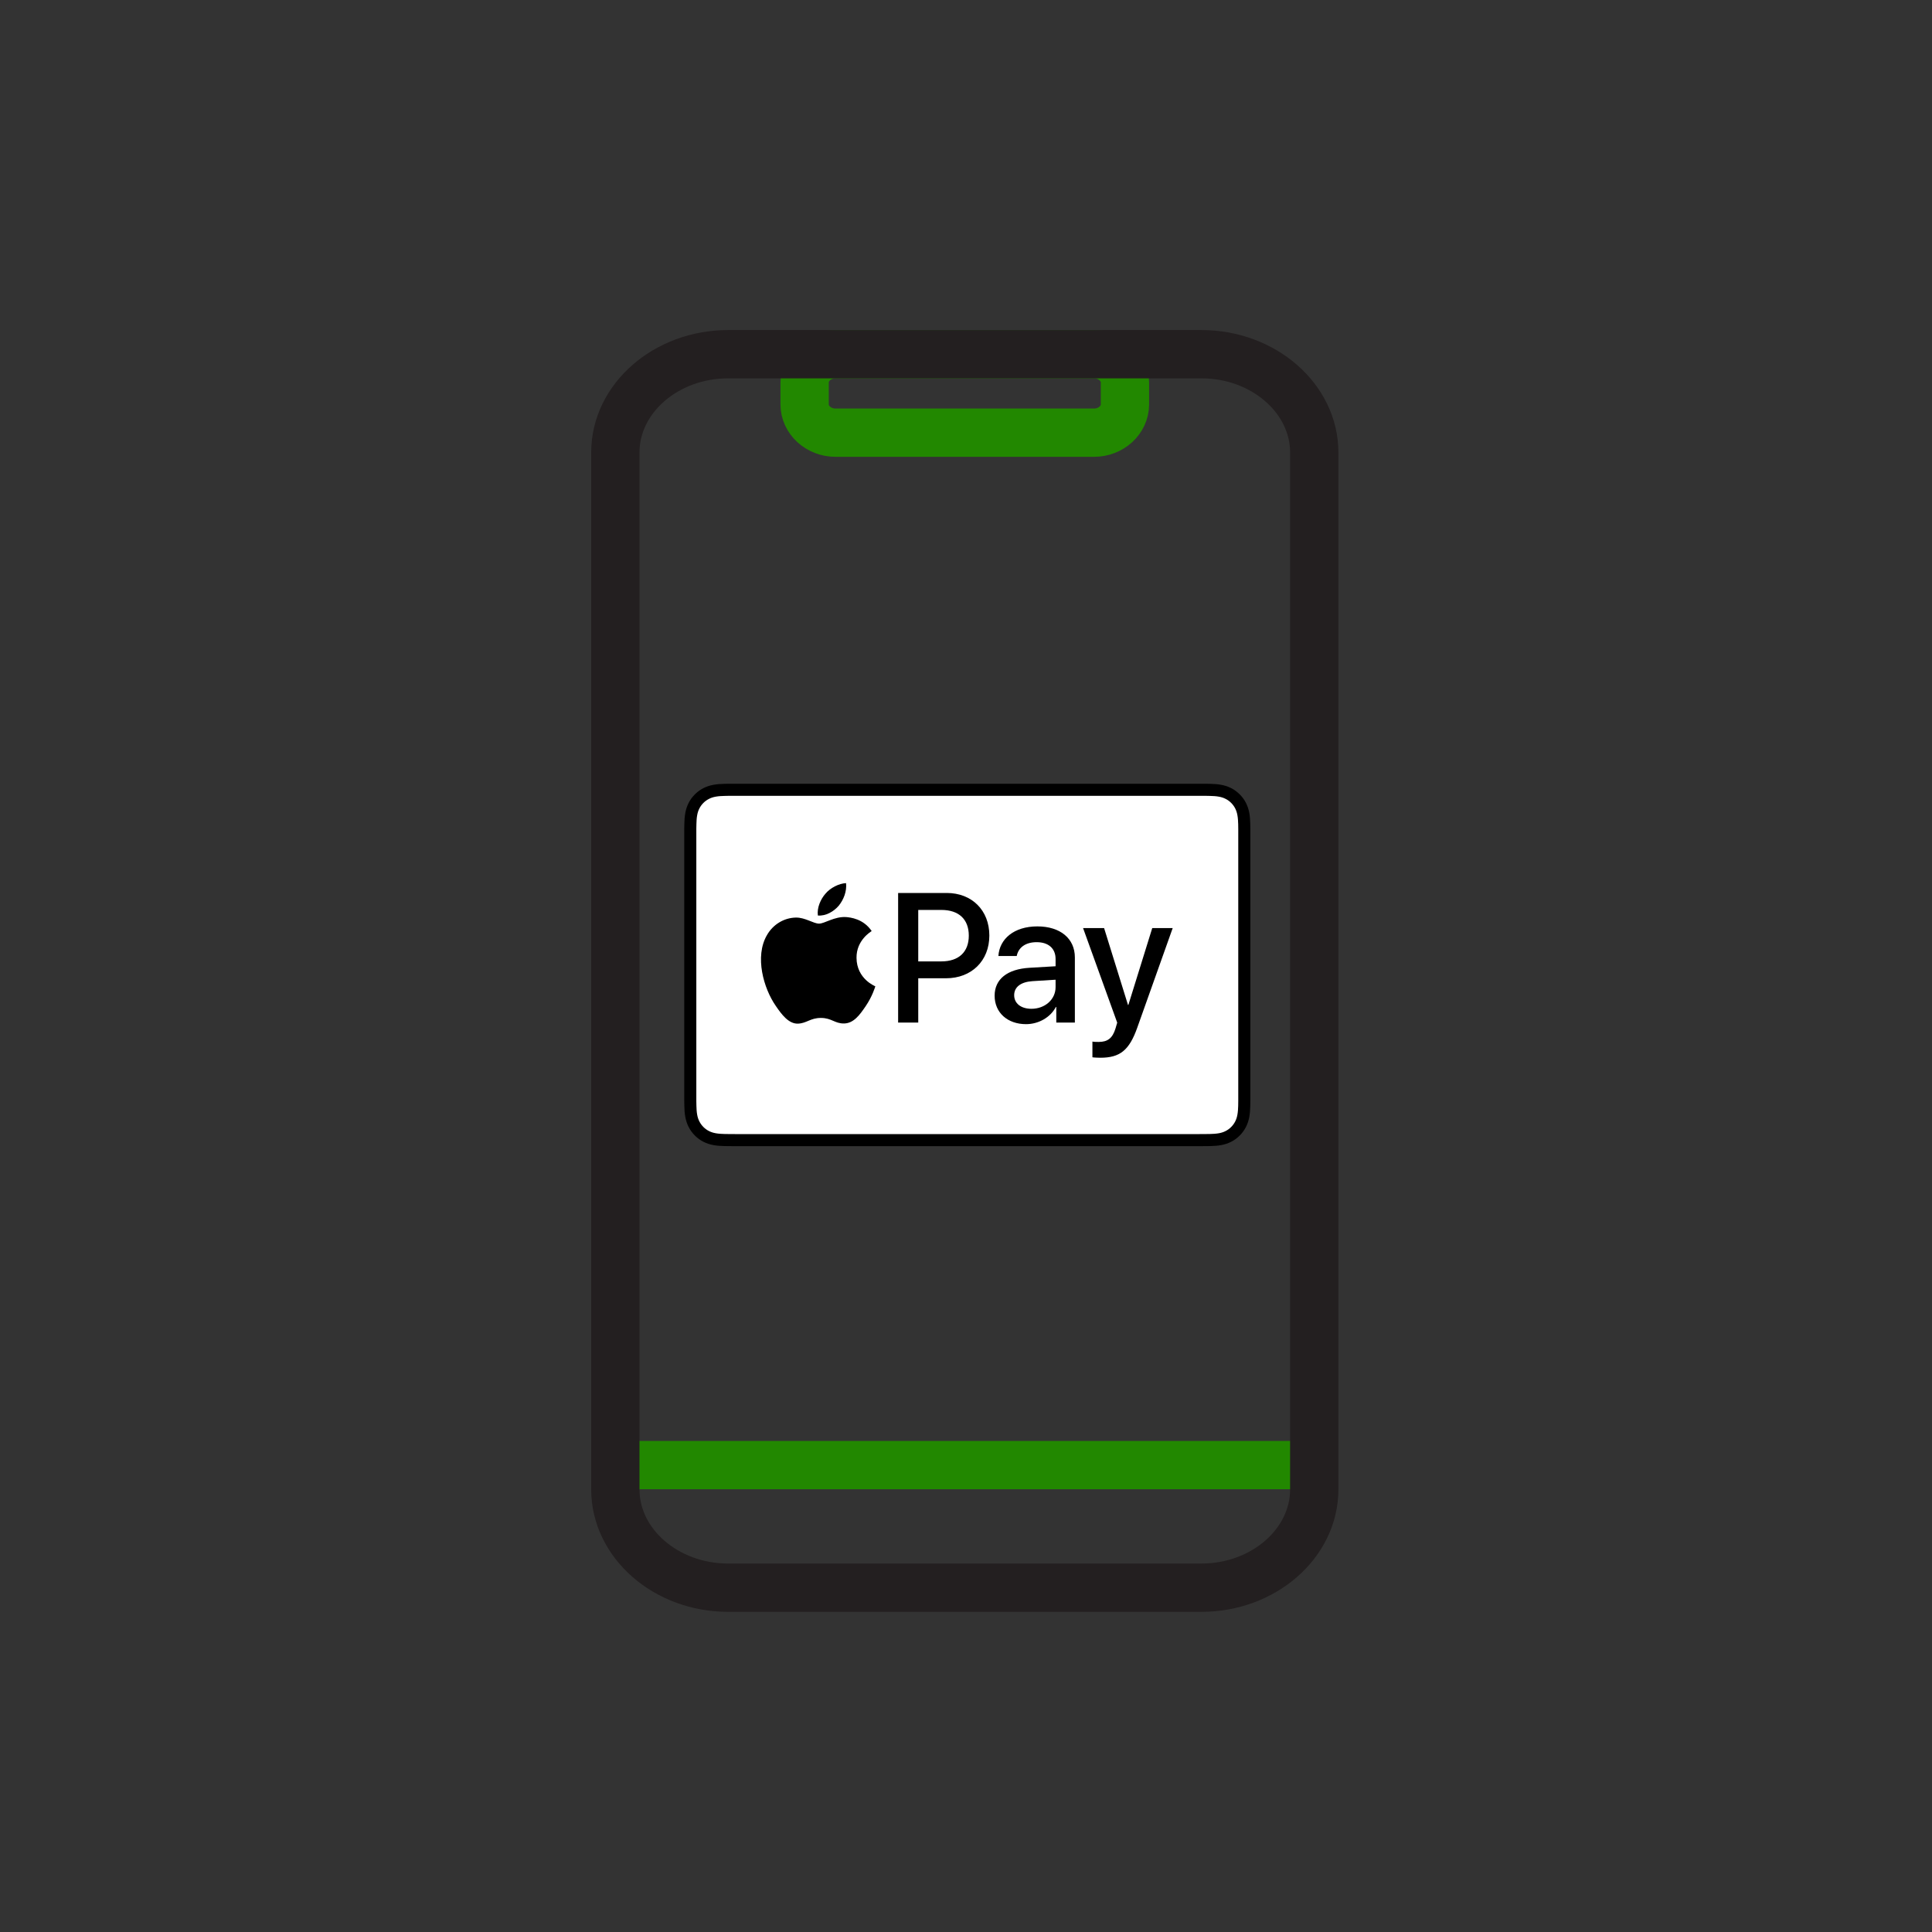 <svg xmlns="http://www.w3.org/2000/svg" width="60" height="60" viewBox="0 0 60 60"><rect x="0" y="0" width="60" height="60" fill="#333333" stroke="none"/><g fill="none" fill-rule="evenodd"><line x1="20.082" x2="39.843" y1="45.5" y2="45.5" stroke="#280" stroke-linecap="square" stroke-width="1.5"></line><g transform="translate(18.5 11)"><path stroke="#280" stroke-width="1.5" d="M15.477,2.437 L7.448,2.437 C6.92,2.437 6.488,2.042 6.488,1.559 L6.488,0.878 C6.488,0.395 6.92,2.27373675e-13 7.448,2.27373675e-13 L15.477,2.27373675e-13 C16.005,2.27373675e-13 16.436,0.395 16.436,0.878 L16.436,1.559 C16.436,2.042 16.005,2.437 15.477,2.437 Z"></path><path stroke="#231F20" stroke-width="1.5" d="M18.813,38.307 L4.111,38.307 C2.185,38.307 0.61,36.934 0.61,35.256 L0.61,3.05 C0.61,1.373 2.185,5.55170956e-05 4.111,5.55170956e-05 L18.813,5.55170956e-05 C20.739,5.55170956e-05 22.315,1.373 22.315,3.05 L22.315,35.256 C22.315,36.934 20.739,38.307 18.813,38.307 Z"></path></g><g fill-rule="nonzero" transform="translate(21.25 24.34)"><path fill="#000" d="M16.006,0 L1.574,0 C1.514,0 1.454,0 1.394,0 C1.343,0.001 1.293,0.001 1.242,0.003 C1.132,0.006 1.021,0.012 0.912,0.032 C0.801,0.052 0.698,0.084 0.597,0.135 C0.498,0.186 0.408,0.251 0.33,0.33 C0.251,0.408 0.185,0.498 0.135,0.597 C0.084,0.698 0.052,0.801 0.032,0.912 C0.012,1.021 0.005,1.132 0.003,1.242 C0.001,1.293 0.001,1.343 0,1.394 C4.24851097e-07,1.454 4.24851097e-07,1.514 4.24851097e-07,1.575 L4.24851097e-07,9.68 C4.24851097e-07,9.741 4.24851097e-07,9.801 0,9.861 C0.001,9.911 0.001,9.962 0.003,10.013 C0.005,10.123 0.012,10.234 0.032,10.343 C0.052,10.454 0.084,10.557 0.135,10.657 C0.185,10.756 0.251,10.847 0.33,10.925 C0.408,11.004 0.498,11.069 0.597,11.12 C0.698,11.171 0.801,11.203 0.912,11.223 C1.021,11.243 1.132,11.249 1.242,11.252 C1.293,11.253 1.343,11.254 1.394,11.254 C1.454,11.255 1.514,11.255 1.574,11.255 L16.006,11.255 C16.066,11.255 16.126,11.255 16.186,11.254 C16.237,11.254 16.287,11.253 16.338,11.252 C16.448,11.249 16.56,11.243 16.669,11.223 C16.78,11.203 16.883,11.171 16.983,11.12 C17.082,11.069 17.172,11.004 17.251,10.925 C17.329,10.847 17.395,10.756 17.445,10.657 C17.496,10.557 17.529,10.454 17.549,10.343 C17.568,10.234 17.575,10.123 17.578,10.013 C17.579,9.962 17.58,9.911 17.58,9.861 C17.58,9.801 17.58,9.741 17.58,9.68 L17.58,1.575 C17.58,1.514 17.58,1.454 17.58,1.394 C17.58,1.343 17.579,1.293 17.578,1.242 C17.575,1.132 17.568,1.021 17.549,0.912 C17.529,0.801 17.496,0.698 17.445,0.597 C17.395,0.498 17.329,0.408 17.251,0.33 C17.172,0.251 17.082,0.186 16.983,0.135 C16.883,0.084 16.78,0.052 16.669,0.032 C16.56,0.012 16.448,0.006 16.338,0.003 C16.287,0.001 16.237,0.001 16.186,0 C16.126,0 16.066,0 16.006,0 L16.006,0 Z"></path><path fill="#FFF" d="M16.006,0.375 L16.184,0.375 C16.232,0.376 16.28,0.376 16.328,0.378 C16.412,0.38 16.511,0.384 16.602,0.401 C16.682,0.415 16.749,0.437 16.813,0.47 C16.877,0.502 16.935,0.544 16.985,0.595 C17.036,0.646 17.078,0.704 17.111,0.768 C17.143,0.832 17.165,0.898 17.179,0.978 C17.196,1.069 17.2,1.168 17.203,1.253 C17.204,1.3 17.205,1.348 17.205,1.397 C17.205,1.456 17.205,1.515 17.205,1.575 L17.205,9.68 C17.205,9.74 17.205,9.799 17.205,9.859 C17.205,9.907 17.204,9.955 17.203,10.003 C17.2,10.087 17.196,10.186 17.179,10.277 C17.165,10.357 17.143,10.423 17.111,10.487 C17.078,10.551 17.036,10.609 16.985,10.66 C16.934,10.711 16.877,10.753 16.813,10.785 C16.749,10.818 16.682,10.84 16.603,10.854 C16.51,10.871 16.407,10.875 16.33,10.877 C16.281,10.878 16.233,10.879 16.183,10.879 C16.124,10.88 16.065,10.88 16.006,10.88 L1.574,10.88 C1.574,10.88 1.573,10.88 1.572,10.88 C1.514,10.88 1.455,10.88 1.396,10.879 C1.347,10.879 1.299,10.878 1.252,10.877 C1.173,10.875 1.071,10.871 0.978,10.854 C0.898,10.84 0.832,10.818 0.767,10.785 C0.703,10.753 0.646,10.711 0.595,10.66 C0.544,10.609 0.502,10.551 0.47,10.487 C0.437,10.423 0.415,10.357 0.401,10.276 C0.384,10.185 0.38,10.087 0.378,10.003 C0.376,9.955 0.376,9.906 0.375,9.859 L0.375,9.718 L0.375,9.68 L0.375,1.575 L0.375,1.537 L0.375,1.397 C0.376,1.348 0.376,1.3 0.378,1.252 C0.38,1.168 0.384,1.07 0.401,0.978 C0.415,0.898 0.437,0.832 0.47,0.767 C0.502,0.704 0.544,0.646 0.595,0.595 C0.646,0.544 0.704,0.502 0.768,0.47 C0.831,0.437 0.898,0.415 0.978,0.401 C1.07,0.384 1.168,0.38 1.252,0.378 C1.3,0.376 1.349,0.376 1.396,0.375 L1.574,0.375 L16.006,0.375"></path><g fill="#000" transform="translate(2.337 3.08)"><path d="M2.463.705C2.613.517 2.715.264 2.688.006 2.468.017 2.199.151 2.043.34 1.904.501 1.78.764 1.812 1.012 2.06 1.033 2.307.888 2.463.705M2.686 1.06C2.326 1.039 2.021 1.264 1.849 1.264 1.678 1.264 1.415 1.071 1.131 1.076.761 1.082.418 1.291.23 1.623-.156 2.289.128 3.275.504 3.817.686 4.085.906 4.38 1.195 4.37 1.469 4.359 1.576 4.193 1.908 4.193 2.241 4.193 2.337 4.37 2.627 4.365 2.927 4.359 3.115 4.096 3.297 3.828 3.506 3.522 3.592 3.227 3.597 3.211 3.592 3.206 3.018 2.986 3.013 2.326 3.007 1.774 3.463 1.511 3.484 1.495 3.227 1.114 2.825 1.071 2.686 1.06"></path><path d="M1.565.1C2.346.1 2.889.638 2.889 1.422 2.889 2.208 2.335 2.749 1.545 2.749L.681 2.749.681 4.124.056 4.124.056.1 1.565.1 1.565.1zM.681 2.225L1.398 2.225C1.941 2.225 2.251 1.932 2.251 1.425 2.251.917 1.941.627 1.4.627L.681.627.681 2.225.681 2.225zM3.053 3.29C3.053 2.777 3.446 2.462 4.143 2.423L4.946 2.376 4.946 2.15C4.946 1.824 4.726 1.628 4.358 1.628 4.009 1.628 3.791 1.796 3.739 2.058L3.17 2.058C3.203 1.528 3.655 1.138 4.38 1.138 5.091 1.138 5.545 1.514 5.545 2.102L5.545 4.124 4.968 4.124 4.968 3.642 4.954 3.642C4.784 3.968 4.413 4.174 4.029 4.174 3.454 4.174 3.053 3.817 3.053 3.29zM4.946 3.025L4.946 2.794 4.224 2.839C3.864 2.864 3.66 3.023 3.66 3.274 3.66 3.53 3.872 3.697 4.196 3.697 4.617 3.697 4.946 3.407 4.946 3.025zM6.09 5.203L6.09 4.715C6.135 4.726 6.235 4.726 6.286 4.726 6.564 4.726 6.715 4.609 6.807 4.308 6.807 4.303 6.86 4.13 6.86 4.127L5.8 1.191 6.453 1.191 7.195 3.578 7.206 3.578 7.948 1.191 8.583 1.191 7.485 4.277C7.234 4.989 6.944 5.217 6.336 5.217 6.286 5.217 6.135 5.212 6.09 5.203z" transform="translate(4.249 .212)"></path></g></g></g></svg>